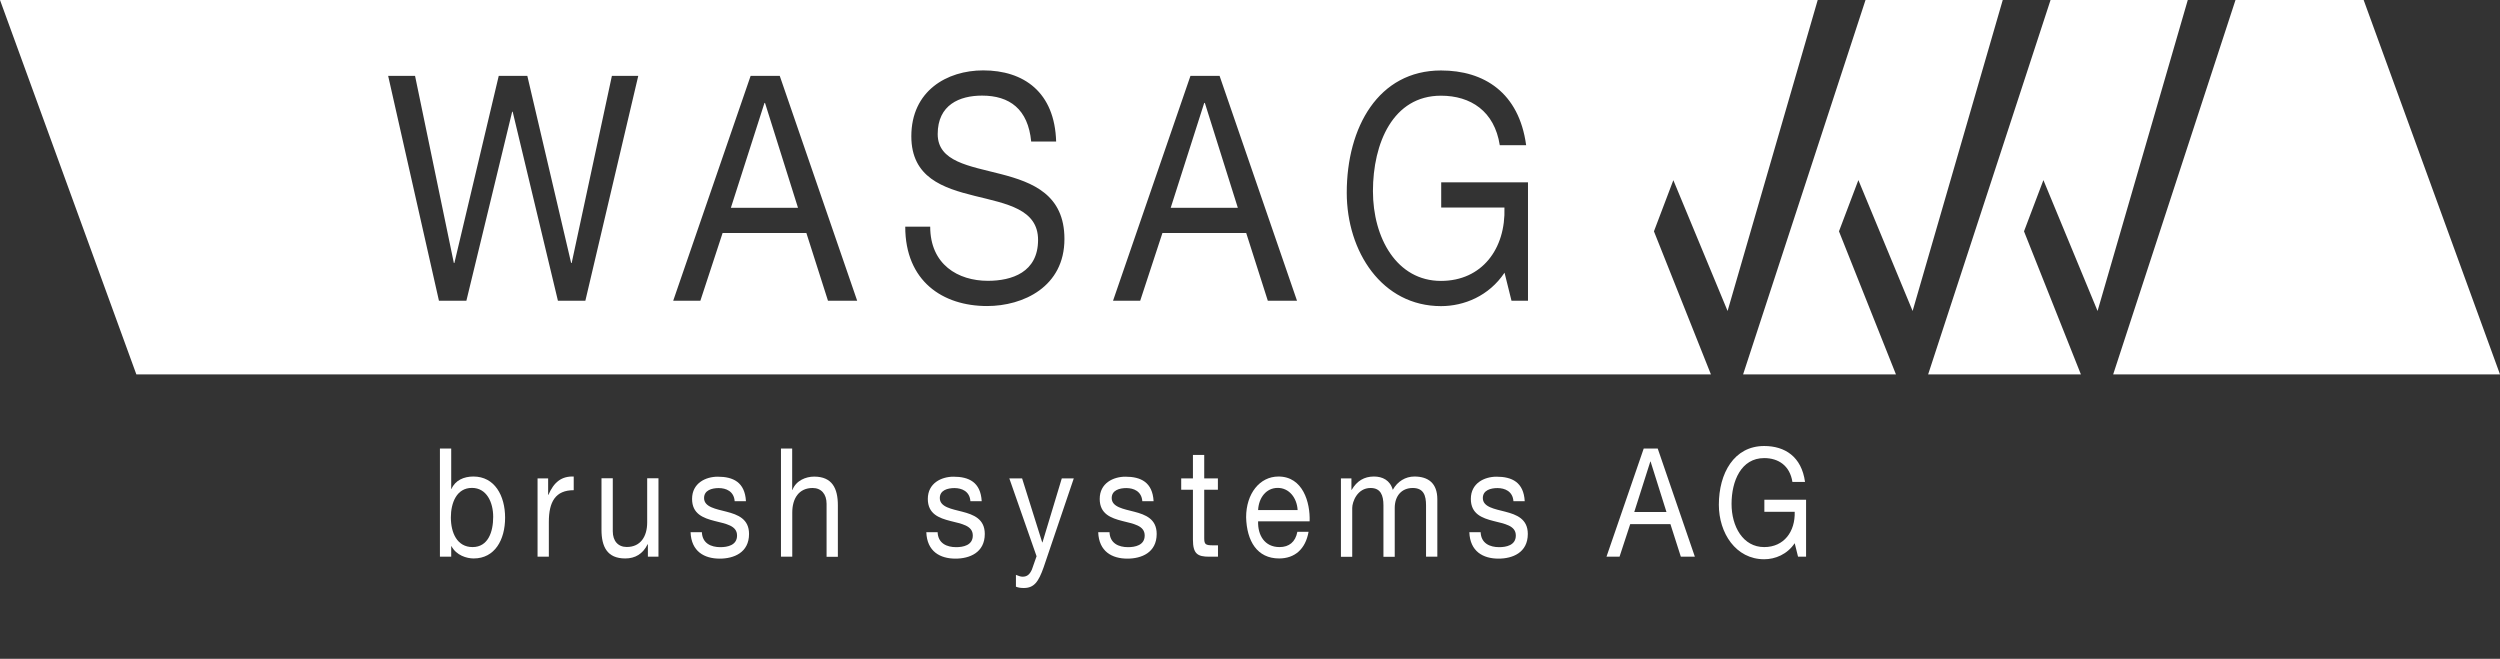 <?xml version="1.0" encoding="UTF-8"?>
<!-- Generator: Adobe Illustrator 25.2.3, SVG Export Plug-In . SVG Version: 6.00 Build 0)  -->
<svg xmlns="http://www.w3.org/2000/svg" xmlns:xlink="http://www.w3.org/1999/xlink" version="1.1" id="Logo" x="0px" y="0px" viewBox="0 0 283.46 74.7" style="enable-background:new 0 0 283.46 74.7;" xml:space="preserve">
<rect x="0" y="0" width="283.46" height="74.7" fill="#333333" stroke="none"/>
<style type="text/css">
	.st0{fill:#FFFFFF;}
</style>
<g id="brush_systems_AG">
	<path class="st0" d="M49.88,50.86h1.28v4.58h0.03c0.42-0.98,1.4-1.41,2.49-1.41c2.4,0,3.59,2.16,3.59,4.67   c0,2.52-1.18,4.62-3.56,4.62c-0.79,0-1.96-0.34-2.52-1.39h-0.03v1.19h-1.28V50.86z M53.51,55.32c-1.74,0-2.39,1.7-2.39,3.35   c0,1.73,0.7,3.36,2.46,3.36c1.75,0,2.34-1.7,2.34-3.43C55.92,56.94,55.17,55.32,53.51,55.32z"></path>
	<path class="st0" d="M60.94,54.24h1.21v1.87h0.03c0.62-1.44,1.48-2.13,2.87-2.08v1.55c-2.07,0-2.82,1.32-2.82,3.59v3.95h-1.28   V54.24z"></path>
	<path class="st0" d="M74.67,63.12h-1.21v-1.41h-0.03c-0.54,1.1-1.41,1.61-2.54,1.61c-2.05,0-2.69-1.34-2.69-3.25v-5.84h1.28v6.01   c0,1.1,0.6,1.78,1.59,1.78c1.55,0,2.31-1.18,2.31-2.78v-5.01h1.28V63.12z"></path>
	<path class="st0" d="M79.58,60.32c0.04,1.3,1.06,1.72,2.1,1.72c0.8,0,1.89-0.21,1.89-1.32c0-2.28-5.1-0.74-5.1-4.15   c0-1.79,1.54-2.52,2.91-2.52c1.75,0,3.08,0.62,3.2,2.78H83.3c-0.08-1.13-0.98-1.49-1.81-1.49c-0.77,0-1.66,0.24-1.66,1.13   c0,1.03,1.36,1.24,2.55,1.55c1.28,0.33,2.55,0.82,2.55,2.52c0,2.13-1.74,2.8-3.32,2.8c-1.75,0-3.23-0.81-3.31-3H79.58z"></path>
	<path class="st0" d="M88.54,50.86h1.28v4.69h0.03c0.41-1.08,1.54-1.51,2.46-1.51c2.05,0,2.69,1.34,2.69,3.25v5.84h-1.28v-6.01   c0-1.1-0.6-1.79-1.58-1.79c-1.56,0-2.31,1.19-2.31,2.78v5.01h-1.28V50.86z"></path>
	<path class="st0" d="M106.31,60.32c0.04,1.3,1.06,1.72,2.1,1.72c0.8,0,1.89-0.21,1.89-1.32c0-2.28-5.1-0.74-5.1-4.15   c0-1.79,1.54-2.52,2.91-2.52c1.75,0,3.08,0.62,3.2,2.78h-1.28c-0.08-1.13-0.98-1.49-1.81-1.49c-0.77,0-1.66,0.24-1.66,1.13   c0,1.03,1.36,1.24,2.55,1.55c1.28,0.33,2.55,0.82,2.55,2.52c0,2.13-1.74,2.8-3.32,2.8c-1.75,0-3.23-0.81-3.31-3H106.31z"></path>
	<path class="st0" d="M118.34,64.3c-0.6,1.72-1.12,2.37-2.26,2.37c-0.3,0-0.61-0.03-0.89-0.15v-1.34c0.24,0.09,0.5,0.21,0.75,0.21   c0.53,0,0.82-0.27,1.06-0.81l0.53-1.51l-3.09-8.83h1.45l2.28,7.26h0.03l2.19-7.26h1.36L118.34,64.3z"></path>
	<path class="st0" d="M125.8,60.32c0.04,1.3,1.06,1.72,2.1,1.72c0.8,0,1.89-0.21,1.89-1.32c0-2.28-5.1-0.74-5.1-4.15   c0-1.79,1.54-2.52,2.91-2.52c1.75,0,3.08,0.62,3.2,2.78h-1.28c-0.08-1.13-0.98-1.49-1.81-1.49c-0.77,0-1.66,0.24-1.66,1.13   c0,1.03,1.36,1.24,2.55,1.55c1.28,0.33,2.55,0.82,2.55,2.52c0,2.13-1.74,2.8-3.32,2.8c-1.75,0-3.23-0.81-3.31-3H125.8z"></path>
	<path class="st0" d="M136.54,54.24h1.55v1.29h-1.55v5.51c0,0.69,0.17,0.79,0.97,0.79h0.59v1.29h-0.98c-1.33,0-1.86-0.31-1.86-1.94   v-5.65h-1.33v-1.29h1.33v-2.66h1.28V54.24z"></path>
	<path class="st0" d="M148.37,60.3c-0.35,1.97-1.57,3.02-3.34,3.02c-2.49,0-3.67-1.97-3.74-4.67c0-2.68,1.54-4.62,3.67-4.62   c2.77,0,3.61,2.94,3.53,5.08h-5.84c-0.05,1.55,0.72,2.92,2.43,2.92c1.07,0,1.8-0.57,2.02-1.73H148.37z M147.13,57.83   c-0.08-1.39-0.97-2.51-2.25-2.51c-1.33,0-2.16,1.13-2.23,2.51H147.13z"></path>
	<path class="st0" d="M152.02,54.24h1.21v1.3h0.03c0.59-1.01,1.42-1.51,2.52-1.51c0.97,0,1.83,0.41,2.14,1.51   c0.53-0.96,1.44-1.51,2.45-1.51c1.55,0,2.6,0.74,2.6,2.58v6.51h-1.28V57.3c0-1.1-0.26-1.97-1.51-1.97c-1.25,0-2.04,0.89-2.04,2.27   v5.53h-1.28V57.3c0-1.15-0.32-1.97-1.46-1.97c-1.51,0-2.08,1.58-2.08,2.27v5.53h-1.28V54.24z"></path>
	<path class="st0" d="M167.88,60.32c0.04,1.3,1.06,1.72,2.1,1.72c0.8,0,1.89-0.21,1.89-1.32c0-2.28-5.1-0.74-5.1-4.15   c0-1.79,1.54-2.52,2.91-2.52c1.75,0,3.08,0.62,3.2,2.78h-1.28c-0.08-1.13-0.98-1.49-1.81-1.49c-0.77,0-1.66,0.24-1.66,1.13   c0,1.03,1.36,1.24,2.55,1.55c1.28,0.33,2.55,0.82,2.55,2.52c0,2.13-1.74,2.8-3.32,2.8c-1.75,0-3.23-0.81-3.31-3H167.88z"></path>
	<path class="st0" d="M186.37,50.86h1.59l4.21,12.26h-1.59l-1.18-3.69h-4.56l-1.21,3.69h-1.48L186.37,50.86z M185.3,58.05h3.65   l-1.8-5.72h-0.03L185.3,58.05z"></path>
	<path class="st0" d="M203.49,61.59c-0.85,1.27-2.21,1.82-3.46,1.82c-3.22,0-5.14-2.97-5.14-6.18c0-3.57,1.72-6.66,5.14-6.66   c2.34,0,4.24,1.2,4.63,4.07h-1.43c-0.29-1.85-1.59-2.7-3.2-2.7c-2.61,0-3.7,2.59-3.7,5.2c0,2.56,1.3,4.89,3.7,4.89   c2.24,0,3.53-1.75,3.46-4h-3.44v-1.37h4.73v6.46h-0.91L203.49,61.59z"></path>
</g>
<g id="WASAG">
	<polygon class="st0" points="136.54,11.67 132.74,23.56 140.35,23.56 136.61,11.67  "></polygon>
	<path class="st0" d="M195.88,35.26L206.1,0h-1.75H79.11H0l15.46,42.45h63.65h114.88l-6.46-16.22l2.2-5.8L195.88,35.26z M66.37,34.1   h-3.11l-5.13-21.43h-0.06L52.88,34.1h-3.11l-5.76-25.5h3.05l4.4,21.22h0.06l5.03-21.22h3.24l4.97,21.22h0.06l4.56-21.22h2.99   L66.37,34.1z M93.88,34.1l-2.45-7.68h-9.5l-2.52,7.68h-3.08l8.78-25.5h3.3l8.78,25.5H93.88z M111.92,34.7c-5.03,0-9.28-2.82-9.28-9   h2.83c0,4.29,3.15,6.14,6.54,6.14c2.71,0,5.69-0.96,5.69-4.64c0-7-14.37-2.39-14.37-11.75c0-5.14,4.03-7.47,8.15-7.47   c4.59,0,8.11,2.46,8.27,8.07h-2.83c-0.35-3.68-2.45-5.21-5.57-5.21c-2.55,0-5.03,1.04-5.03,4.36c0,6.29,14.37,1.86,14.37,11.89   C120.7,32.52,116.01,34.7,111.92,34.7z M143.75,34.1l-2.45-7.68h-9.5l-2.52,7.68h-3.08l8.78-25.5h3.3l8.78,25.5H143.75z    M173.27,34.1h-1.89l-0.79-3.18c-1.76,2.64-4.59,3.79-7.2,3.79c-6.7,0-10.69-6.18-10.69-12.86c0-7.43,3.59-13.86,10.69-13.86   c4.87,0,8.84,2.5,9.65,8.47h-2.99c-0.6-3.86-3.3-5.61-6.67-5.61c-5.44,0-7.71,5.39-7.71,10.82c0,5.32,2.71,10.18,7.71,10.18   c4.65,0,7.36-3.64,7.2-8.32h-7.17v-2.86h9.84V34.1z"></path>
	<polygon class="st0" points="86.68,11.67 82.87,23.56 90.48,23.56 86.74,11.67  "></polygon>
	<polygon class="st0" points="268,0 253.47,0 239.6,42.45 283.46,42.45  "></polygon>
	<polygon class="st0" points="237.83,35.26 248.06,0 232.5,0 218.62,42.45 235.94,42.45 229.49,26.23 231.69,20.42  "></polygon>
	<polygon class="st0" points="216.86,35.26 227.08,0 211.52,0 197.64,42.45 204.35,42.45 214.97,42.45 208.51,26.23 210.71,20.42     "></polygon>
</g>
</svg>
